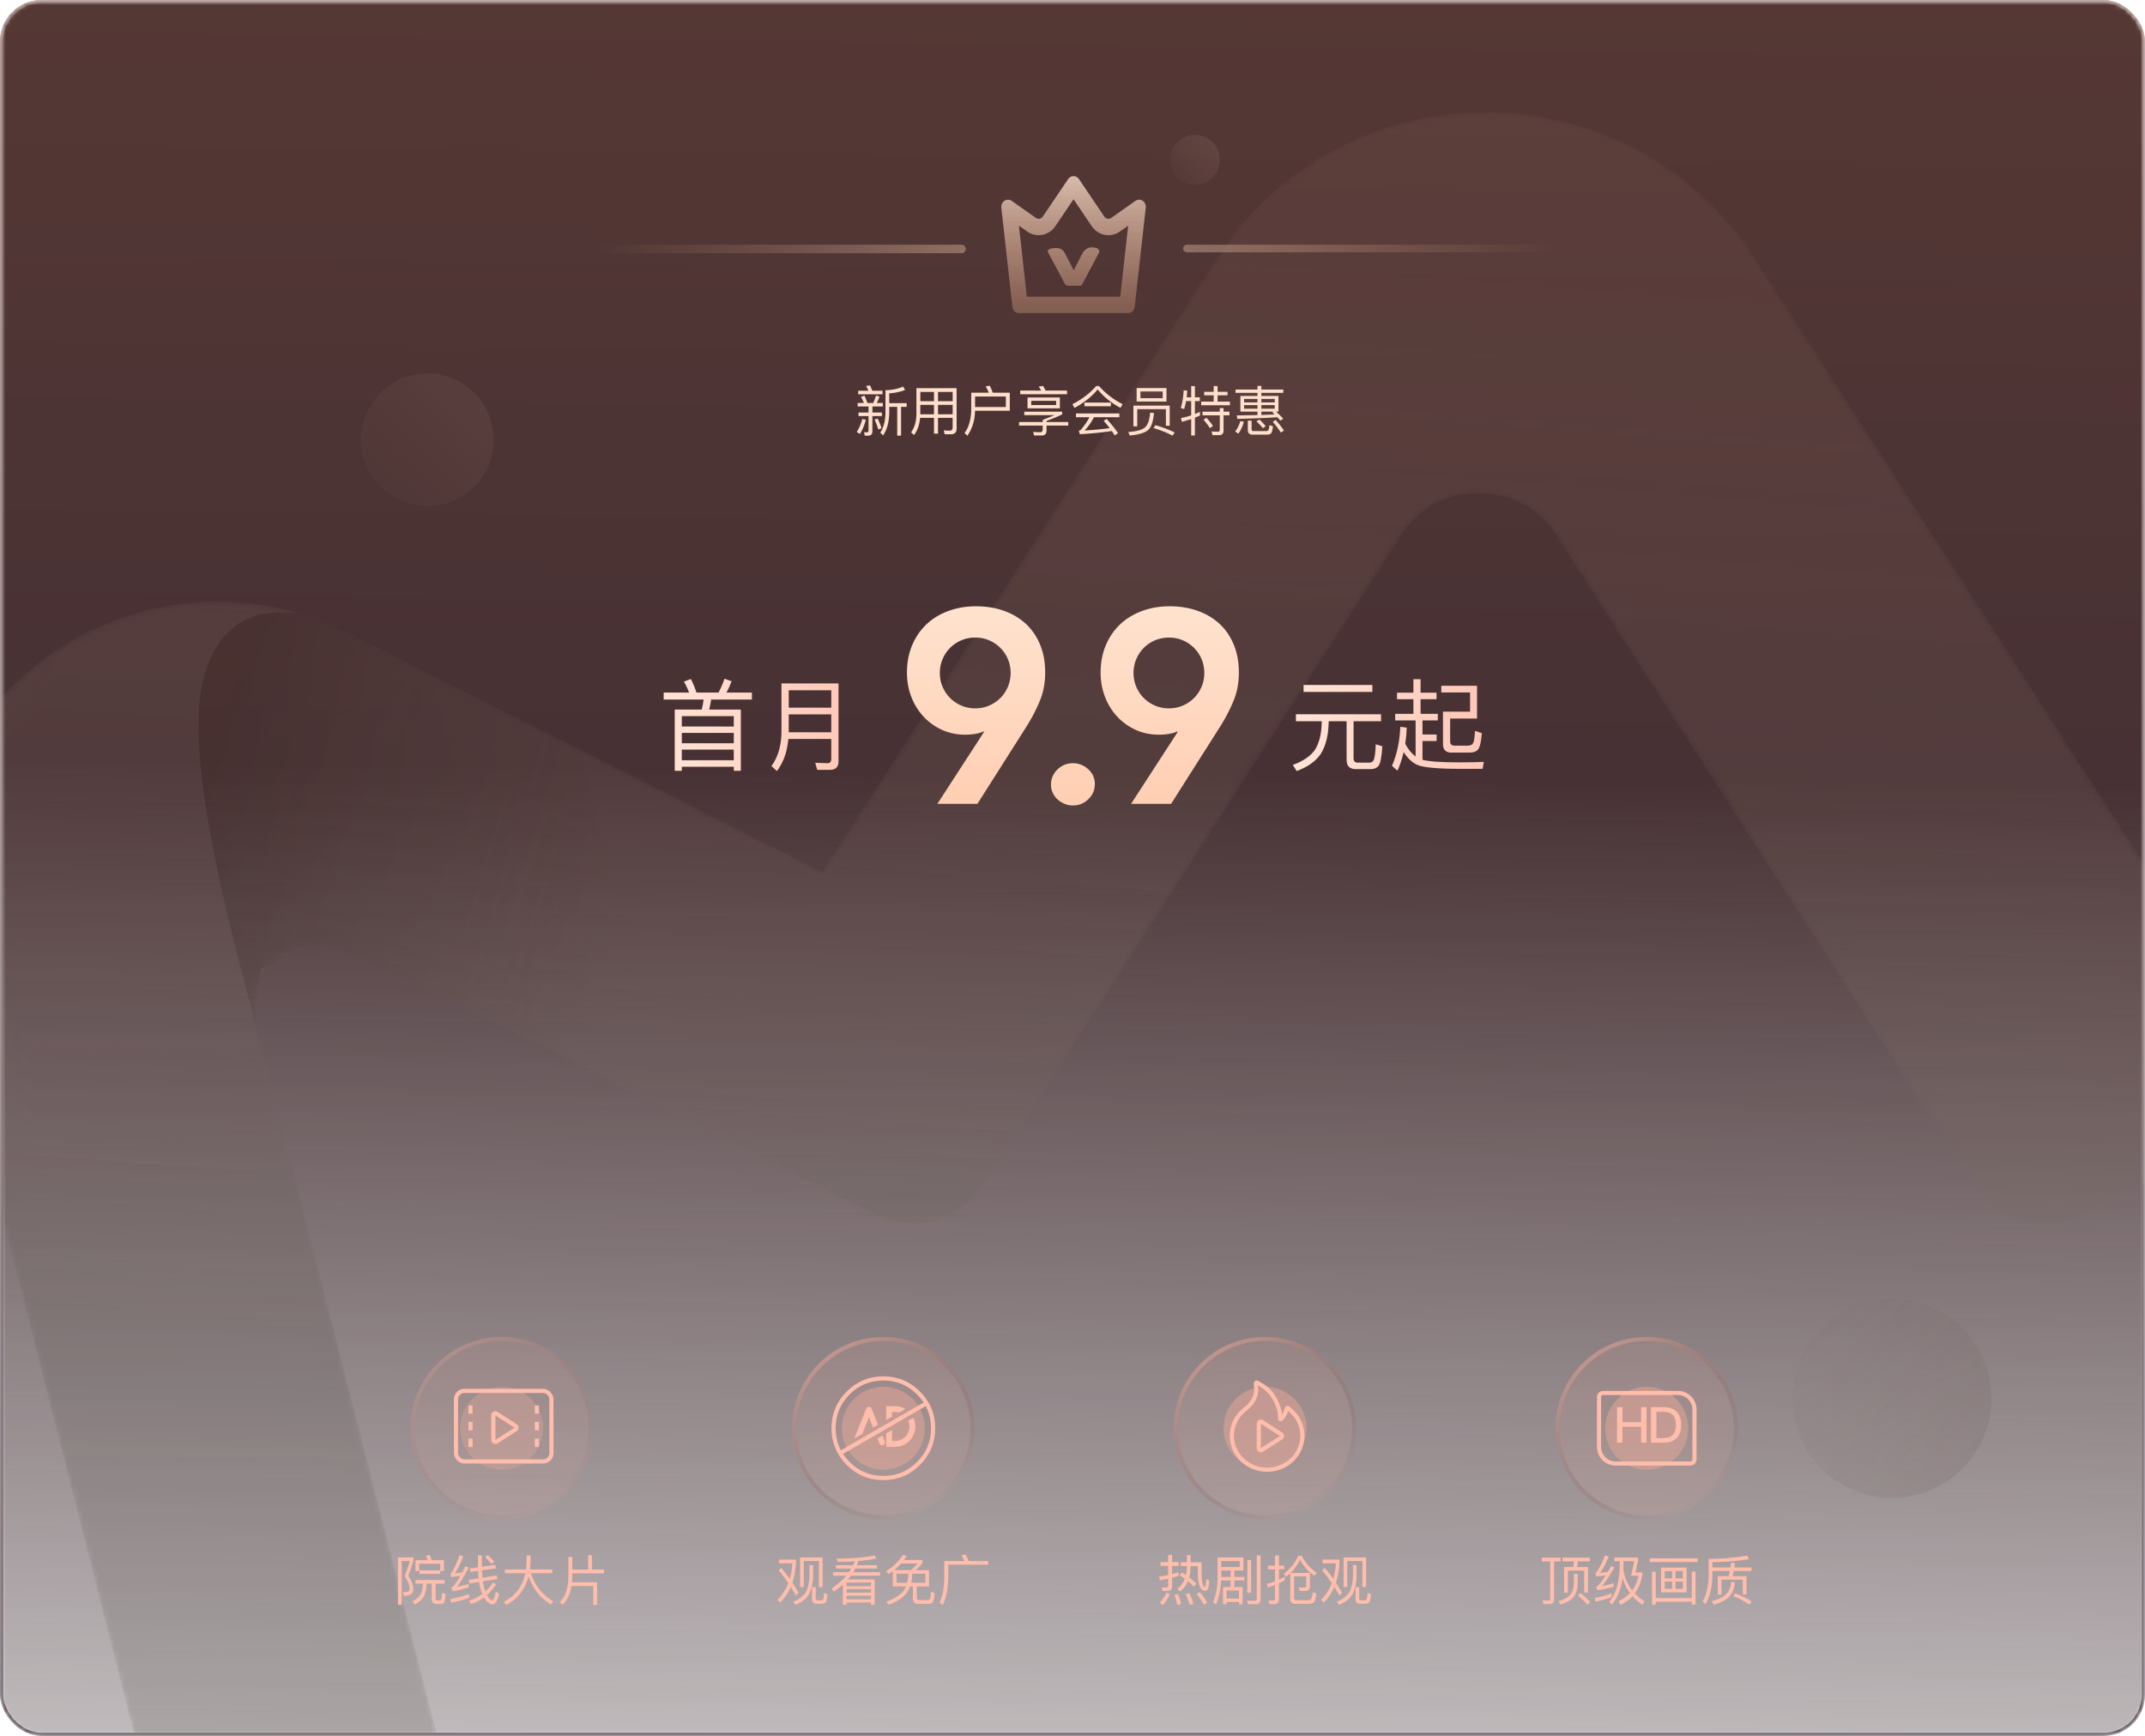 <svg xmlns="http://www.w3.org/2000/svg" width="414" height="335" fill="none">
    <defs>
        <linearGradient id="be01f946_svg_b" x1=".499" x2=".484" y1="0" y2="1">
            <stop offset="0%" stop-color="#553834"/>
            <stop offset="44.624%" stop-color="#473134"/>
            <stop offset="99.97%" stop-color="#3E2D32" stop-opacity=".326"/>
        </linearGradient>
        <linearGradient id="be01f946_svg_c" x1=".5" x2=".5" y1=".024" y2="1">
            <stop offset="0%" stop-color="#7E5955"/>
            <stop offset="100%" stop-color="#493945"/>
        </linearGradient>
        <linearGradient id="be01f946_svg_d" x1="1" x2=".225" y1="1" y2=".145">
            <stop offset="0%" stop-color="#6A5752"/>
            <stop offset="100%" stop-color="#64534F" stop-opacity=".15"/>
        </linearGradient>
        <linearGradient id="be01f946_svg_f" x1=".447" x2=".383" y1=".063" y2=".622">
            <stop offset="0%" stop-color="#FFCCAF" stop-opacity=".127"/>
            <stop offset="100%" stop-color="#4C4541" stop-opacity=".457"/>
        </linearGradient>
        <linearGradient id="be01f946_svg_g" x1=".084" x2=".986" y1=".215" y2=".5">
            <stop offset="0%" stop-color="#2D1813"/>
            <stop offset="100%" stop-color="#423A33" stop-opacity="0"/>
        </linearGradient>
        <linearGradient id="be01f946_svg_h" x1=".315" x2=".17" y1=".382" y2=".286">
            <stop offset="0%" stop-color="#6E6159" stop-opacity="0"/>
            <stop offset="100%" stop-color="#937D69"/>
        </linearGradient>
        <linearGradient id="be01f946_svg_i" x1=".317" x2=".17" y1=".383" y2=".286">
            <stop offset="0%" stop-color="#786D67" stop-opacity="0"/>
            <stop offset="100%" stop-color="#908682"/>
        </linearGradient>
        <linearGradient id="be01f946_svg_j" x1="0" x2="1" y1=".92" y2="0">
            <stop offset="0%" stop-color="#563D3C" stop-opacity=".34"/>
            <stop offset="100%" stop-color="#5A3F3C"/>
        </linearGradient>
        <linearGradient id="be01f946_svg_n" x1=".249" x2=".817" y1=".051" y2=".92">
            <stop offset="0%" stop-color="#FAAC98" stop-opacity=".2"/>
            <stop offset="100%" stop-opacity="0"/>
        </linearGradient>
        <linearGradient id="be01f946_svg_r" x1=".249" x2=".817" y1=".051" y2=".92">
            <stop offset="0%" stop-color="#FAAC98" stop-opacity=".4"/>
            <stop offset="100%" stop-opacity="0"/>
        </linearGradient>
        <linearGradient id="be01f946_svg_w" x1=".249" x2=".817" y1=".051" y2=".92">
            <stop offset="0%" stop-color="#FAAC98" stop-opacity=".4"/>
            <stop offset="100%" stop-opacity="0"/>
        </linearGradient>
        <linearGradient id="be01f946_svg_A" x1=".249" x2=".817" y1=".051" y2=".92">
            <stop offset="0%" stop-color="#FAAC98" stop-opacity=".4"/>
            <stop offset="100%" stop-opacity="0"/>
        </linearGradient>
        <linearGradient id="be01f946_svg_C" x1="127" x2="165.437" y1="136.219" y2="136.219"
                        gradientUnits="userSpaceOnUse">
            <stop offset="0%" stop-color="#FFE5D7"/>
            <stop offset="100%" stop-color="#FFC6B6"/>
        </linearGradient>
        <linearGradient id="be01f946_svg_E" x1="248.718" x2="287.155" y1="136.219" y2="136.219"
                        gradientUnits="userSpaceOnUse">
            <stop offset="0%" stop-color="#FFE5D7"/>
            <stop offset="100%" stop-color="#FFC6B6"/>
        </linearGradient>
        <linearGradient id="be01f946_svg_F" x1=".5" x2=".5" y1="-.213" y2="1.361">
            <stop offset="0%" stop-color="#FFE7D4"/>
            <stop offset="100%" stop-color="#FFC7A9"/>
        </linearGradient>
        <linearGradient id="be01f946_svg_G" x1=".66" x2=".66" y1=".011" y2="1">
            <stop offset="0%" stop-color="#FFE1CD"/>
            <stop offset="100%" stop-color="#DC9973" stop-opacity=".281"/>
        </linearGradient>
        <linearGradient id="be01f946_svg_H" x1=".007" x2="1" y1=".993" y2="1">
            <stop offset="0%" stop-color="#E4AA86" stop-opacity="0"/>
            <stop offset="100%" stop-color="#EFC7AA" stop-opacity=".64"/>
        </linearGradient>
        <linearGradient id="be01f946_svg_I" x1=".007" x2="1" y1=".993" y2="1">
            <stop offset="0%" stop-color="#E4AA86" stop-opacity="0"/>
            <stop offset="100%" stop-color="#EFC7AA" stop-opacity=".64"/>
        </linearGradient>
        <linearGradient id="be01f946_svg_J" x1="0" x2="1" y1=".92" y2="0">
            <stop offset="0%" stop-color="#563D3C" stop-opacity=".34"/>
            <stop offset="100%" stop-color="#B79484" stop-opacity=".28"/>
        </linearGradient>
        <filter id="be01f946_svg_l" width="73.671" height="73.671" x="-28.828" y="-28.828"
                color-interpolation-filters="sRGB" filterUnits="objectBoundingBox">
            <feFlood flood-opacity="0" result="BackgroundImageFix"/>
            <feBlend in="SourceGraphic" in2="BackgroundImageFix" result="shape"/>
            <feGaussianBlur result="effect1_foregroundBlur" stdDeviation="7.207"/>
        </filter>
        <filter id="be01f946_svg_m" width="35.234" height="35.234" x="0" y="0" color-interpolation-filters="sRGB"
                filterUnits="objectBoundingBox">
            <feFlood flood-opacity="0" result="BackgroundImageFix"/>
            <feBlend in="SourceGraphic" in2="BackgroundImageFix" result="shape"/>
            <feGaussianBlur in="BackgroundImage" stdDeviation="4.004"/>
            <feComposite in2="SourceAlpha" operator="in" result="effect1_foregroundBlur"/>
            <feBlend in="SourceGraphic" in2="effect1_foregroundBlur" result="shape"/>
        </filter>
        <filter id="be01f946_svg_p" width="73.671" height="73.671" x="-28.828" y="-28.828"
                color-interpolation-filters="sRGB" filterUnits="objectBoundingBox">
            <feFlood flood-opacity="0" result="BackgroundImageFix"/>
            <feBlend in="SourceGraphic" in2="BackgroundImageFix" result="shape"/>
            <feGaussianBlur result="effect1_foregroundBlur" stdDeviation="7.207"/>
        </filter>
        <filter id="be01f946_svg_q" width="35.234" height="35.234" x="0" y="0" color-interpolation-filters="sRGB"
                filterUnits="objectBoundingBox">
            <feFlood flood-opacity="0" result="BackgroundImageFix"/>
            <feBlend in="SourceGraphic" in2="BackgroundImageFix" result="shape"/>
            <feGaussianBlur in="BackgroundImage" stdDeviation="4.004"/>
            <feComposite in2="SourceAlpha" operator="in" result="effect1_foregroundBlur"/>
            <feBlend in="SourceGraphic" in2="effect1_foregroundBlur" result="shape"/>
        </filter>
        <filter id="be01f946_svg_u" width="73.671" height="73.671" x="-28.828" y="-28.828"
                color-interpolation-filters="sRGB" filterUnits="objectBoundingBox">
            <feFlood flood-opacity="0" result="BackgroundImageFix"/>
            <feBlend in="SourceGraphic" in2="BackgroundImageFix" result="shape"/>
            <feGaussianBlur result="effect1_foregroundBlur" stdDeviation="7.207"/>
        </filter>
        <filter id="be01f946_svg_v" width="35.234" height="35.234" x="0" y="0" color-interpolation-filters="sRGB"
                filterUnits="objectBoundingBox">
            <feFlood flood-opacity="0" result="BackgroundImageFix"/>
            <feBlend in="SourceGraphic" in2="BackgroundImageFix" result="shape"/>
            <feGaussianBlur in="BackgroundImage" stdDeviation="4.004"/>
            <feComposite in2="SourceAlpha" operator="in" result="effect1_foregroundBlur"/>
            <feBlend in="SourceGraphic" in2="effect1_foregroundBlur" result="shape"/>
        </filter>
        <filter id="be01f946_svg_y" width="73.671" height="73.671" x="-28.828" y="-28.828"
                color-interpolation-filters="sRGB" filterUnits="objectBoundingBox">
            <feFlood flood-opacity="0" result="BackgroundImageFix"/>
            <feBlend in="SourceGraphic" in2="BackgroundImageFix" result="shape"/>
            <feGaussianBlur result="effect1_foregroundBlur" stdDeviation="7.207"/>
        </filter>
        <filter id="be01f946_svg_z" width="35.234" height="35.234" x="0" y="0" color-interpolation-filters="sRGB"
                filterUnits="objectBoundingBox">
            <feFlood flood-opacity="0" result="BackgroundImageFix"/>
            <feBlend in="SourceGraphic" in2="BackgroundImageFix" result="shape"/>
            <feGaussianBlur in="BackgroundImage" stdDeviation="4.004"/>
            <feComposite in2="SourceAlpha" operator="in" result="effect1_foregroundBlur"/>
            <feBlend in="SourceGraphic" in2="effect1_foregroundBlur" result="shape"/>
        </filter>
        <filter id="be01f946_svg_B" width="64.062" height="44.843" x="-12.812" y="-9.609"
                color-interpolation-filters="sRGB" filterUnits="objectBoundingBox">
            <feFlood flood-opacity="0" result="BackgroundImageFix"/>
            <feColorMatrix in="SourceAlpha" values="0 0 0 0 0 0 0 0 0 0 0 0 0 0 0 0 0 0 127 0"/>
            <feOffset dy="3.203"/>
            <feGaussianBlur stdDeviation="3.203"/>
            <feColorMatrix
                    values="0 0 0 0 0.286 0 0 0 0 0.149 0 0 0 0 0.169 0 0 0 0.3 0"/>
            <feBlend in2="BackgroundImageFix" result="effect1_dropShadow"/>
            <feBlend in="SourceGraphic" in2="effect1_dropShadow" result="shape"/>
        </filter>
        <filter id="be01f946_svg_D" width="64.062" height="44.843" x="-12.812" y="-9.609"
                color-interpolation-filters="sRGB" filterUnits="objectBoundingBox">
            <feFlood flood-opacity="0" result="BackgroundImageFix"/>
            <feColorMatrix in="SourceAlpha" values="0 0 0 0 0 0 0 0 0 0 0 0 0 0 0 0 0 0 127 0"/>
            <feOffset dy="3.203"/>
            <feGaussianBlur stdDeviation="3.203"/>
            <feColorMatrix
                    values="0 0 0 0 0.286 0 0 0 0 0.149 0 0 0 0 0.169 0 0 0 0.3 0"/>
            <feBlend in2="BackgroundImageFix" result="effect1_dropShadow"/>
            <feBlend in="SourceGraphic" in2="effect1_dropShadow" result="shape"/>
        </filter>
        <clipPath id="be01f946_svg_k">
            <rect width="35.234" height="35.234" x="79.203" y="258" rx="0"/>
        </clipPath>
        <clipPath id="be01f946_svg_o">
            <rect width="35.234" height="35.234" x="226.545" y="258" rx="0"/>
        </clipPath>
        <clipPath id="be01f946_svg_s">
            <rect width="19.219" height="19.219" x="234.553" y="266.008" rx="0"/>
        </clipPath>
        <clipPath id="be01f946_svg_t">
            <rect width="35.234" height="35.234" x="152.874" y="258" rx="0"/>
        </clipPath>
        <clipPath id="be01f946_svg_x">
            <rect width="35.234" height="35.234" x="300.217" y="258" rx="0"/>
        </clipPath>
        <mask id="be01f946_svg_a" maskUnits="userSpaceOnUse" style="mask-type:alpha">
            <rect width="414" height="335" fill="#FFF" rx="8.008"/>
        </mask>
        <mask id="be01f946_svg_e" maskUnits="userSpaceOnUse" style="mask-type:alpha">
            <path fill="#FFF" fill-rule="evenodd"
                  d="m286.698 21.621.764.002c20.05.14 38.997 10.036 50.393 26.932l.13.191.485.738 76.358 118.77 91.418-46.142a56.23 56.23 0 0 1 38.365-4.491l.667.163c29.444 7.401 47.527 36.79 40.78 66.162l-.056.24-.193.795-48.333 189.703c-8.2 32.185-37.146 54.869-70.544 55.324l-.728.006-358.553.001c-33.793 0-63.27-22.792-71.56-55.331L-12.183 185.22c-7.573-29.722 10.546-59.914 40.47-67.436a56.23 56.23 0 0 1 39.032 4.328l91.417 46.143 76.234-118.577c11.398-17.728 30.993-28.111 51.727-28.057m13.59 81.578-.213-.323-.219-.317c-3.4-4.81-8.88-7.399-14.447-7.327l-.363-.001c-5.683.045-11.23 2.856-14.516 7.968l-80.58 125.339c-4.542 7.063-13.736 9.553-21.258 5.756L67.112 183.02a12.63 12.63 0 0 0-8.76-.971c-6.716 1.688-10.783 8.464-9.083 15.135l44.17 173.362c3.25 12.76 14.81 21.698 28.062 21.698h327.816l.401-.002c13.083-.179 24.443-9.064 27.661-21.696l44.17-173.362.07-.29c1.511-6.576-2.534-13.181-9.153-14.845a12.63 12.63 0 0 0-8.76.971l-101.58 51.274-.31.153c-7.463 3.575-16.469 1.057-20.947-5.909z"/>
        </mask>
    </defs>
    <g mask="url(#be01f946_svg_a)">
        <rect width="414" height="335" fill="url(#be01f946_svg_b)" rx="8.008"/>
        <rect width="413.4" height="334.4" x=".3" y=".3" stroke="url(#be01f946_svg_c)" stroke-width=".6" rx="7.708"/>
        <circle cx="365.153" cy="269.861" r="19.219" fill="url(#be01f946_svg_d)" style="opacity:.2"/>
        <g mask="url(#be01f946_svg_e)" style="opacity:.4">
            <path fill="url(#be01f946_svg_f)" fill-rule="evenodd"
                  d="m286.698 21.621.764.002c20.05.14 38.997 10.036 50.393 26.932l.13.191.485.738 76.358 118.77 91.418-46.142a56.23 56.23 0 0 1 38.365-4.491l.667.163c29.444 7.401 47.527 36.79 40.78 66.162l-.056.24-.193.795-48.333 189.703c-8.2 32.185-37.146 54.869-70.544 55.324l-.728.006-358.553.001c-33.793 0-63.27-22.792-71.56-55.331L-12.183 185.22c-7.573-29.722 10.546-59.914 40.47-67.436a56.23 56.23 0 0 1 39.032 4.328l91.417 46.143 76.234-118.577c11.398-17.728 30.993-28.111 51.727-28.057m13.59 81.578-.213-.323-.219-.317c-3.4-4.81-8.88-7.399-14.447-7.327l-.363-.001c-5.683.045-11.23 2.856-14.516 7.968l-80.58 125.339c-4.542 7.063-13.736 9.553-21.258 5.756L67.112 183.02a12.63 12.63 0 0 0-8.76-.971c-6.716 1.688-10.783 8.464-9.083 15.135l44.17 173.362c3.25 12.76 14.81 21.698 28.062 21.698h327.816l.401-.002c13.083-.179 24.443-9.064 27.661-21.696l44.17-173.362.07-.29c1.511-6.576-2.534-13.181-9.153-14.845a12.63 12.63 0 0 0-8.76.971l-101.58 51.274-.31.153c-7.463 3.575-16.469 1.057-20.947-5.909z"/>
            <path fill="url(#be01f946_svg_g)" fill-rule="evenodd"
                  d="M49.269 197.184q-13.803-49.233-10.236-65.177t19.146-13.515l22.374 7.87 31.625 18.33 13.964 66.688-62.663-29.453-13.081 4.994z"
                  style="opacity:.546"/>
            <path fill="url(#be01f946_svg_h)" fill-rule="evenodd"
                  d="M53.586 116.985Q19.914 111.8-.829 135.789q-20.742 23.988-7.589 64.94 4.578-36.944 17.597-54.466 13.018-17.523 44.407-29.278"
                  style="opacity:.177"/>
            <path fill="url(#be01f946_svg_i)" fill-rule="evenodd"
                  d="M31.772 154.777q-33.628-5.294-54.261 18.676t-7.38 65.034q4.458-36.996 17.4-54.511 12.943-17.515 44.241-29.199"
                  style="opacity:.198" transform="rotate(-31 -35.053 153.82)"/>
        </g>
        <circle cx="82.48" cy="84.882" r="12.812" fill="url(#be01f946_svg_j)"/>
    </g>
    <path fill="#FFDFCA"
          d="M174.307 74.6c-1.01.436-2.145.676-3.404.697v4.455q-.08 2.373-1 3.716l.531.563c.75-1.062 1.145-2.488 1.197-4.279v-1.239h1.54v5.56h.74v-5.56h1.083v-.718h-3.363V75.9a10 10 0 0 0 3.05-.635zm-8.672.8v.688h4.695V75.4h-1.968a12 12 0 0 0-.447-1.03l-.77.124q.262.406.478.906zm-.104 2.364v.676h2.103v1.166h-1.937v.687h1.937v2.77q0 .374-.406.374-.219-.002-.469-.052l.156.698h.563q.905 0 .905-.844v-2.946h1.832v-.687h-1.832V78.44h2.01v-.676h-1.177c.198-.354.375-.76.541-1.208l-.676-.229c-.156.5-.333.979-.542 1.437h-1.145a8 8 0 0 0-.551-1.416l-.667.24c.209.364.396.76.552 1.176zm.895 3.092a8.1 8.1 0 0 1-1.072 2.498l.625.396c.478-.781.864-1.697 1.134-2.749zm2.988-.073-.625.166c.292.625.531 1.27.729 1.926l.625-.24c-.167-.562-.417-1.176-.73-1.852m8.213-2.655h2.645v1.822h-2.645zm-.041 2.509h2.686v3.05h.77v-3.05h2.831v1.811c0 .437-.197.656-.572.656-.354 0-.74-.02-1.156-.042l.198.74h1.197q1.093 0 1.093-1.093V74.91h-7.755v4.997q-.03 2.14-1.03 3.53l.572.51c.666-.875 1.051-1.979 1.166-3.311m6.287-.687h-2.831v-1.822h2.831zm0-2.52h-2.831v-1.79h2.831zm-3.601-1.79v1.79h-2.645v-1.79zm13.866.875v2.03h-5.944v-2.03zm-5.944 2.758h6.704v-3.498h-3.29a18 18 0 0 0-.562-1.342l-.802.124c.219.375.417.781.604 1.218h-3.394v3.259c-.02 1.863-.447 3.383-1.29 4.549l.551.5c.937-1.343 1.427-2.946 1.479-4.81m10.129-2.571v2.103h6.235v-2.103zm5.517 1.457h-4.8v-.812h4.8zm-2.52-3.685-.853.135c.177.23.344.49.5.76h-4.05v.708h9.036v-.708h-4.164a7 7 0 0 0-.468-.895m-4.632 6.964v.688h4.56v.75c0 .353-.167.53-.479.53q-.5-.002-1.374-.052l.198.687h1.467c.615 0 .927-.323.927-.947v-.968h4.195v-.688h-4.195v-.197a50 50 0 0 0 3.019-1.26v-.541h-7.308v.676h5.83c-.875.365-1.635.667-2.28.916v.406zm14.887-6.943c-1.229 1.405-2.76 2.571-4.591 3.508l.395.718q2.78-1.499 4.466-3.56a14.6 14.6 0 0 0 4.424 3.55l.406-.718a15.1 15.1 0 0 1-4.56-3.498zm-2.27 3.196v.708h5.111v-.708zm-1.634 2.092v.729h2.613a12.8 12.8 0 0 1-1.676 2.426c-.084.083-.209.145-.396.197l.208.656c2.488-.146 4.54-.354 6.163-.614.208.291.396.573.573.854l.624-.438c-.51-.78-1.239-1.696-2.186-2.758l-.583.374c.427.48.812.958 1.166 1.416-1.54.208-3.154.354-4.851.458a10.8 10.8 0 0 0 1.811-2.571h4.904v-.729zm18.093-1.51h-7.007v4.009h.74V78.96h5.527v3.196h.74zm-6.382-3.393v2.613h5.757V74.88zm5.028 1.957h-4.3v-1.29h4.3zm-2.436 2.8c-.083 1.281-.374 2.187-.853 2.718-.552.572-1.676.905-3.363 1.01l.292.676c1.936-.177 3.175-.593 3.716-1.239.5-.541.822-1.572.968-3.102zm1.03 2.416-.374.562a19 19 0 0 1 3.685 1.457l.406-.624a23 23 0 0 0-3.716-1.395m11.244-7.558v1.114h-1.832v.677h1.832v1.217h-2.405v.708h5.538v-.708h-2.384v-1.217h1.926v-.677h-1.926v-1.114zm-2.155 4.945v.708h3.331v2.748c0 .27-.125.416-.354.416q-.593-.002-1.218-.052l.156.708h1.322c.542 0 .823-.302.823-.885v-2.935h1.145v-.708h-1.145v-.677h-.729v.677zm.77 1.187-.583.364c.52.593.937 1.135 1.239 1.634l.593-.416c-.291-.458-.708-.979-1.249-1.582m-3.935-3.228h.979v2.76c-.646.207-1.302.384-1.968.52l.177.728a33 33 0 0 0 1.79-.541v3.175h.719v-3.446c.323-.125.645-.26.978-.406v-.708c-.322.146-.645.281-.978.417v-2.499h.947v-.728h-.947v-2.166h-.718v2.166h-.875c.052-.417.083-.844.104-1.291l-.687-.052a13.5 13.5 0 0 1-.551 3.414l.655.188q.219-.735.375-1.53m9.536-2.227v.645h4.237v.593h-3.3v3.02h3.3v.666c-1.208.03-2.53.052-3.987.072l.093.667c3.373-.084 5.955-.198 7.725-.323.218.229.416.448.583.666l.551-.385c-.333-.396-.801-.843-1.405-1.364h.49V76.41h-3.3v-.593h4.236v-.645h-4.237v-.698h-.75v.698zm7.537 4.81c-.77.03-1.614.062-2.55.093v-.646h2.383l-.26.156c.146.125.28.26.427.396m.03-1.115h-2.58v-.697h2.58zm-3.33 0h-2.582v-.697h2.582zm-2.582-1.207v-.677h2.582v.677zm3.331-.677h2.582v.677h-2.582zm-4.05 4.279a6.2 6.2 0 0 1-1.01 2.02l.626.395q.686-.969 1.061-2.28zm5.102 2.612c.364 0 .624-.072.79-.218.188-.167.323-.625.396-1.395l-.687-.219q-.062.828-.218 1c-.084.093-.219.145-.417.145h-2.394q-.406 0-.406-.343v-1.666h-.729V83c0 .583.302.874.916.874zm-1.437-2.904-.562.344c.52.478.926.926 1.228 1.322l.562-.396a11 11 0 0 0-1.228-1.27m3.144.073-.562.364c.656.76 1.176 1.447 1.561 2.072l.594-.396c-.375-.583-.906-1.27-1.593-2.04"/>
    <path fill="#FFBDAC"
          d="M85.692 301.072h-2.384c-.115-.364-.24-.697-.364-.989l-.77.125c.134.26.26.552.374.864h-2.363v2.113h.729v-1.405h4.06v1.405h.718zm-4.737 1.978v.677h3.977v-.677zm-.77 1.853v.708h1.447c-.063.937-.23 1.645-.49 2.103-.312.5-.832.937-1.54 1.311l.468.615q1.218-.657 1.75-1.593c.28-.52.457-1.333.54-2.436h.969v2.998q0 .39.218.656c.136.166.333.26.604.26h.822q.5-.015.719-.25c.146-.187.26-.739.323-1.665l-.688-.23q-.046 1.221-.218 1.364a.4.4 0 0 1-.292.104h-.437c-.208 0-.302-.145-.302-.416v-2.821h1.728v-.708zm-3.373-4.351v9.14h.729v-8.443h1.54c-.24.875-.572 1.863-.999 2.946.635.875.958 1.655.958 2.363 0 .24-.063.406-.177.51-.125.094-.354.156-.708.177-.115 0-.25-.02-.417-.041l.25.76c.698-.01 1.187-.136 1.468-.386.198-.208.302-.551.312-1.02-.041-.739-.364-1.561-.947-2.477q.577-1.529 1-2.946v-.583zm13.741 7.058c-1.02.395-2.217.718-3.591.947l.093.729q1.968-.362 3.498-.958zm-1.853-7.527c-.416 1.239-.905 2.342-1.468 3.3a.7.7 0 0 1-.312.27l.177.688a88 88 0 0 0 1.739-.23c-.542.969-1.01 1.656-1.395 2.052a1.4 1.4 0 0 1-.344.218l.208.687c1-.135 2.04-.385 3.134-.739v-.676q-1.125.374-2.249.593c.604-.74 1.374-1.988 2.29-3.748l-.666-.25c-.208.417-.416.812-.604 1.187a22 22 0 0 1-1.405.177c.541-.812 1.083-1.894 1.614-3.248zm6.902 1.895-2.592.364v-2.207h-.75v2.311l-1.592.23.114.686 1.5-.218c.01.5.041.978.093 1.426l-1.884.302.104.708 1.874-.302c.041.27.083.53.145.801.125.563.281 1.062.48 1.52a9 9 0 0 1-2.593 1.322l.437.604a8.2 8.2 0 0 0 2.488-1.27c.063.135.146.26.24.385.448.625.916.937 1.416.958.541 0 .957-.698 1.249-2.072l-.635-.416c-.188 1.114-.427 1.676-.698 1.676s-.572-.26-.916-.77c-.041-.063-.073-.136-.114-.198.645-.562 1.239-1.25 1.79-2.05l-.593-.407a9.5 9.5 0 0 1-1.5 1.77 10 10 0 0 1-.457-1.968l2.79-.437-.115-.708-2.758.437a28 28 0 0 1-.094-1.415l2.675-.375zm-1.426-1.874-.583.364c.52.48.937.927 1.228 1.333l.583-.406c-.291-.365-.697-.791-1.228-1.291m3.28 2.77v.728h3.924c-.542 2.56-1.916 4.393-4.133 5.486l.468.624q3.329-1.733 4.3-5.527c.78 2.352 2.217 4.164 4.31 5.455l.468-.604q-3.203-1.905-4.3-5.434h4.102v-.729h-4.32c.083-.645.135-1.322.135-2.05v-.677h-.77v.843a16 16 0 0 1-.135 1.884zm13.001.749h6.132v-.719h-2.342v-2.769h-.74v2.77h-3.05v-2.478h-.76v3.82c-.02 2.249-.572 3.894-1.665 4.924l.572.5c.885-.833 1.458-2.04 1.708-3.602h4.184v3.633h.75v-4.362h-4.84c.02-.343.04-.708.051-1.093z"/>
    <g clip-path="url(#be01f946_svg_k)">
        <g filter="url(#be01f946_svg_l)" style="opacity:.4">
            <circle cx="96.82" cy="275.617" r="8.008" fill="#D6A498"/>
        </g>
        <g filter="url(#be01f946_svg_m)">
            <circle cx="96.82" cy="275.617" r="17.617" fill="#FAAC98" fill-opacity=".1"/>
        </g>
        <rect width="18.418" height="13.613" x="88.012" y="268.41" stroke="#FFBDAC" stroke-width=".801" rx="1.602"/>
        <path fill="#FFBDAC" fill-rule="evenodd"
              d="m99.716 274.83-3.664-2.356q-.4-.257-.817-.03-.417.228-.417.703v4.711q0 .475.417.703t.817-.03l3.664-2.355q.368-.236.368-.673t-.368-.674m-.433.673-3.664 2.355v-4.71z"/>
        <circle cx="96.82" cy="275.617" r="17.217" stroke="url(#be01f946_svg_n)" stroke-width=".801"/>
        <path fill="#FFBDAC"
              d="M90.414 271.213h.8v1.601h-.8zm0 3.203h.8v1.601h-.8zm0 3.203h.8v1.601h-.8zM103.226 271.213h.801v1.601h-.8zm0 3.203h.801v1.601h-.8zm0 3.203h.801v1.601h-.8z"/>
    </g>
    <path fill="#FFBDAC"
          d="M232.639 307.016c.166 0 .312-.104.437-.291.166-.25.27-.823.322-1.718l-.572-.291q-.031.78-.125 1.186c-.062.25-.135.375-.208.375-.083 0-.167-.104-.25-.302-.219-.468-.323-1.29-.323-2.477v-2.01h-2.113v-1.363h-.729v1.364h-1.207v.728h1.207a8.3 8.3 0 0 1-.197 1.728c-.271-.187-.542-.354-.823-.52l-.395.583c.333.187.676.406 1.01.645-.313.812-.792 1.478-1.448 1.978l.552.49a5 5 0 0 0 1.5-2c.395.334.8.698 1.196 1.104l.417-.635a12 12 0 0 0-1.364-1.187q.265-.968.281-2.186h1.374v1.28c0 1.51.208 2.53.625 3.072.229.291.51.437.833.447m-8.651-5.57v.73h1.478v1.759a23 23 0 0 1-1.76.323l.178.707c.53-.104 1.062-.208 1.582-.322v1.28c0 .281-.125.427-.375.427q-.42-.002-.874-.052l.166.718h.969q.873 0 .874-.905v-1.656c.416-.104.822-.208 1.228-.333v-.728c-.395.124-.812.25-1.228.364v-1.582h1.27v-.73h-1.27v-1.352h-.76v1.353zm1.176 5.903c-.375.75-.812 1.406-1.312 1.947l.615.448a9 9 0 0 0 1.322-2.093zm2.228.26-.708.146q.329.844.53 1.968l.76-.167a18 18 0 0 0-.582-1.946m2.155-.145-.708.156c.312.604.562 1.29.77 2.082l.75-.167c-.23-.749-.5-1.436-.812-2.071m2.03-.24-.604.386c.593.76 1.062 1.457 1.416 2.092l.614-.437c-.333-.583-.802-1.26-1.426-2.04m4.112-2.238h1.832v1.28h-1.478v3.332h.687v-.448h2.394v.448h.708v-3.331h-1.593v-1.28h1.936v-.677h-1.936v-1.229h1.75v-2.53h-4.987v3.675c-.01 2.02-.302 3.675-.875 4.945l.562.5q.874-1.999 1-4.685m1.832-1.905v1.229h-1.812v-1.229zm-.791 5.403v-1.551h2.394v1.551zm2.55-7.235v1.156h-3.57v-1.156zm1.468-.198v6.309h.729v-6.309zm1.624 8.537c.625 0 .937-.323.937-.958v-8.464h-.74v8.266c0 .323-.155.49-.457.49-.448 0-.916-.022-1.416-.053l.156.719zm8.224-9.36c-.666 1.417-1.593 2.562-2.8 3.447l.395.624c.27-.198.552-.427.833-.676v4.903c0 .645.323.978.968.978h2.457c.562 0 .947-.093 1.145-.27.208-.219.364-.802.458-1.75l-.697-.228c-.063.624-.157 1.051-.26 1.27q-.172.28-.844.28h-1.978q-.5 0-.5-.53v-4.07h2.332v1.696c0 .292-.135.448-.395.448-.323 0-.677-.02-1.052-.052l.188.687c.354.02.728.042 1.124.042.562-.032.854-.333.864-.906v-2.582h-3.727c.708-.687 1.312-1.54 1.822-2.56.604 1.238 1.54 2.28 2.79 3.133l.406-.625c-1.353-.937-2.3-2.02-2.852-3.258zm-2.634 4.03c-.364.208-.739.395-1.114.572v-1.978h1.01v-.718h-1.01v-1.968h-.76v1.968h-1.353v.718h1.353v2.3q-.75.298-1.561.5l.187.708c.458-.145.916-.312 1.374-.489v2.561c0 .302-.145.458-.426.458-.26 0-.531-.02-.812-.042l.156.719h.916c.614 0 .926-.313.926-.937v-3.082c.375-.166.74-.343 1.114-.54zm15.709-3.706h-4.351v5.715h.718v-5.018h2.915v5.018h.718zm-.177 8.942q.5 0 .75-.25c.176-.187.301-.729.364-1.614l-.656-.218c-.042.687-.104 1.093-.198 1.239-.083.114-.208.177-.385.177h-.677c-.239 0-.354-.125-.354-.365v-2.165h-.707v2.321c0 .583.28.875.853.875zm-2.363-7.485v2.03c-.031 1.301-.26 2.353-.677 3.165-.468.78-1.28 1.405-2.436 1.884l.406.635q1.78-.718 2.561-1.999.81-1.374.854-3.685v-2.03zm-5.434.541-.51.49a39 39 0 0 1 1.863 2.467q-.718 1.873-2.061 3.217l.479.551a9.5 9.5 0 0 0 2.061-3.04c.354.552.687 1.104.979 1.666l.53-.53a31 31 0 0 0-1.197-1.958c.396-1.155.625-2.446.687-3.883v-.572h-3.268v.728h2.57a14.5 14.5 0 0 1-.499 2.988 36 36 0 0 0-1.634-2.124"/>
    <g clip-path="url(#be01f946_svg_o)">
        <g filter="url(#be01f946_svg_p)" style="opacity:.4">
            <circle cx="244.162" cy="275.617" r="8.008" fill="#FAAC98"/>
        </g>
        <g filter="url(#be01f946_svg_q)">
            <circle cx="244.162" cy="275.617" r="17.617" fill="#FAAC98" fill-opacity=".1"/>
        </g>
        <circle cx="244.162" cy="275.617" r="17.217" stroke="url(#be01f946_svg_r)" stroke-width=".801"/>
        <g clip-path="url(#be01f946_svg_s)">
            <path fill="#FFBDAC" fill-rule="evenodd"
                  d="M251.2 279.784q.57-1.296.57-2.717 0-1.473-.615-2.815-.604-1.318-1.7-2.297l-.563-.502q-.224-.193-.505-.124-.289.07-.39.348l-.251.703q-.103.288-.291.582-.138-1.48-1.073-3.187-1.001-1.832-2.753-2.836l-.8-.457q-.279-.162-.56.004-.286.17-.27.5l.043.901q.04.848-.193 1.452-.296.773-.84 1.417-.388.457-.853.805-1.317.982-2.056 2.421-.744 1.453-.744 3.083 0 1.42.57 2.717.552 1.253 1.548 2.212 1.005.964 2.291 1.487 1.336.544 2.798.544 1.46 0 2.797-.542 1.298-.527 2.292-1.487.999-.96 1.548-2.212m-.773-5.199q.542 1.183.542 2.482 0 1.253-.502 2.395-.486 1.107-1.371 1.958-.883.852-2.036 1.32-1.194.484-2.497.484-1.305 0-2.497-.485-1.144-.465-2.036-1.322-.883-.85-1.372-1.957-.501-1.142-.501-2.395 0-1.437.655-2.717.654-1.274 1.824-2.146.537-.402.984-.929.632-.748.977-1.646.292-.762.245-1.777l-.022-.451.41.234q1.556.893 2.45 2.528 1.09 1.988.99 3.58-.015.253.175.416.163.144.381.125.197-.017.338-.165.672-.727.936-1.467l.128-.36.294.262q.971.867 1.505 2.033"/>
            <path fill="#FFBDAC" fill-rule="evenodd"
                  d="m247.459 276.43-3.664-2.355q-.4-.257-.817-.03-.417.229-.417.704v4.71q0 .476.417.703.417.228.817-.029l3.664-2.355q.367-.237.367-.674t-.367-.674m-.434.674-3.663 2.355v-4.71z"/>
        </g>
    </g>
    <path fill="#FFBDAC"
          d="M158.77 300.552h-4.352v5.715h.718v-5.018h2.915v5.018h.719zm-.177 8.942q.5 0 .75-.25c.176-.187.301-.729.363-1.614l-.655-.218c-.042.687-.104 1.093-.198 1.239-.083.114-.208.177-.385.177h-.677c-.24 0-.354-.125-.354-.365v-2.165h-.708v2.321c0 .583.281.875.854.875zm-2.363-7.485v2.03c-.032 1.301-.26 2.353-.677 3.165-.469.78-1.28 1.405-2.436 1.884l.406.635q1.78-.718 2.56-1.999c.542-.916.823-2.144.854-3.685v-2.03zm-5.435.541-.51.49a38 38 0 0 1 1.864 2.467q-.72 1.873-2.061 3.217l.478.551a9.5 9.5 0 0 0 2.062-3.04c.354.552.687 1.104.978 1.666l.531-.53a31 31 0 0 0-1.197-1.958c.396-1.155.625-2.446.687-3.883v-.572h-3.269v.728h2.572a14.6 14.6 0 0 1-.5 2.988 36 36 0 0 0-1.635-2.124m10.556-.5v.646h2.957c-.136.23-.292.469-.458.708h-3.06v.666h2.54c-.74.875-1.677 1.687-2.812 2.457l.406.645a16 16 0 0 0 1.76-1.384v3.904h.718v-.448h4.705v.448h.719v-4.903h-5.164c.198-.23.385-.469.573-.719h5.632v-.666h-5.174c.135-.229.27-.458.395-.708h4.175v-.645h-3.873c.104-.26.209-.531.302-.812 1.312-.104 2.457-.26 3.446-.48l-.344-.593c-1.946.396-4.393.594-7.349.594l.219.624q1.78 0 3.31-.093c-.104.25-.208.51-.323.76zm2.051 4.633h4.705v.656h-4.705zm4.705-.583h-4.705v-.697h4.705zm-4.705 1.822h4.705v.708h-4.705zm8.911-4.716v2.936h2.54c-.062.146-.125.302-.198.447-.583 1-1.79 1.843-3.602 2.51l.48.593c2.019-.781 3.32-1.77 3.882-2.978.084-.187.167-.374.24-.572h.541v2.28q0 1.093.968 1.093h2.04c.365 0 .625-.094.792-.281.187-.219.312-.833.385-1.833l-.718-.229c-.032.781-.094 1.25-.198 1.416-.084.125-.208.198-.396.198h-1.676c-.302 0-.447-.177-.447-.52v-2.124h2.373v-3.154h-2.55a11 11 0 0 0 1.29-1.375v-.572h-3.591q.28-.375.53-.78l-.749-.178a9.9 9.9 0 0 1-3.227 3.113l.48.572q.405-.265.811-.562m3.498-.218h-3.217c.479-.386.916-.802 1.322-1.26h3.165c-.417.479-.833.895-1.27 1.26m2.79 2.446h-2.738c.125-.531.187-1.114.208-1.749h2.53zm-3.519 0h-2.04v-1.749h2.28a8 8 0 0 1-.24 1.749m11.295-5.455-.822.146c.208.333.406.708.572 1.114h-3.872v3.05c-.021 2.103-.333 3.737-.916 4.924l.614.552c.676-1.375 1.03-3.196 1.072-5.476v-2.332h7.714v-.718h-3.79a13 13 0 0 0-.572-1.26"/>
    <g clip-path="url(#be01f946_svg_t)">
        <g filter="url(#be01f946_svg_u)" style="opacity:.4">
            <circle cx="170.491" cy="275.617" r="8.008" fill="#FAAC98"/>
        </g>
        <g filter="url(#be01f946_svg_v)">
            <circle cx="170.491" cy="275.617" r="17.617" fill="#FAAC98" fill-opacity=".1"/>
        </g>
        <circle cx="170.491" cy="275.617" r="17.217" stroke="url(#be01f946_svg_w)" stroke-width=".801"/>
        <path fill="#FFBDAC" fill-rule="evenodd"
              d="M177.57 282.695q2.931-2.932 2.931-7.078t-2.932-7.078-7.078-2.932-7.078 2.932q-2.931 2.932-2.931 7.078t2.931 7.078 7.078 2.932 7.078-2.932m-.567-13.59q2.697 2.698 2.697 6.512 0 3.815-2.697 6.512t-6.512 2.697-6.511-2.697-2.698-6.512 2.698-6.512 6.511-2.697 6.512 2.697"/>
        <path fill="#FFBDAC" fill-rule="evenodd"
              d="m169.353 277.601.373.931a.55.55 0 1 0 1.02-.408l-.432-1.077zm1.699-.98v2.589h1.682a3.924 3.924 0 0 0 3.545-5.607l-.974.562a2.803 2.803 0 0 1-2.572 3.918h-.56v-2.11zm1.12-3.237-1.12.647v-2.669h1.682c.729 0 1.412.199 1.997.546l-1.192.687a2.8 2.8 0 0 0-.806-.117h-.56zm-2.7 1.56-.961.555-.802-2.002-1.285 3.206-1.54.89 2.298-5.735a.55.55 0 0 1 .527-.344.55.55 0 0 1 .526.344z"/>
        <path fill="#FFBDAC" d="m162.197 280.856 16.703-9.644-.4-.693-16.704 9.644z"/>
    </g>
    <g clip-path="url(#be01f946_svg_x)">
        <g filter="url(#be01f946_svg_y)" style="opacity:.4">
            <circle cx="317.834" cy="275.617" r="8.008" fill="#FAAC98"/>
        </g>
        <g filter="url(#be01f946_svg_z)">
            <circle cx="317.834" cy="275.617" r="17.617" fill="#FAAC98" fill-opacity=".1"/>
        </g>
        <path fill="#FFBDAC"
              d="M312.1 271.551v6.861h1.048v-3.075h3.593v3.075h1.048v-6.861h-1.048v2.892h-3.593v-2.892zm6.554 0v6.861h2.479c1.105 0 1.941-.308 2.517-.923.548-.595.827-1.431.827-2.508 0-1.085-.27-1.921-.807-2.498-.577-.625-1.413-.932-2.518-.932zm1.047.894h1.259c.865 0 1.499.201 1.902.615.385.403.587 1.037.587 1.921 0 .865-.202 1.5-.596 1.913-.404.413-1.048.624-1.912.624h-1.24z"/>
        <path stroke="#FFBDAC" stroke-width=".801"
              d="M308.625 269.611a.8.8 0 0 1 .8-.8h14.414a3.203 3.203 0 0 1 3.204 3.203v9.609a.8.8 0 0 1-.801.8h-14.414a3.203 3.203 0 0 1-3.203-3.203Z"/>
        <circle cx="317.834" cy="275.617" r="17.217" stroke="url(#be01f946_svg_A)" stroke-width=".801"/>
    </g>
    <path fill="#FFBDAC"
          d="M301.573 300.583v.729h2.207c-.031.374-.073.739-.135 1.093h-1.77v4.955h.729v-4.258h3.154v4.237h.74v-4.934h-2.093c.062-.354.104-.719.135-1.093h2.3v-.73zm3.456 6.818-.51.48c.791.645 1.406 1.249 1.864 1.81l.54-.551c-.51-.583-1.144-1.156-1.894-1.739m-1.26-3.685v1.853q-.043 1.327-.666 2.155c-.437.531-1.207.958-2.321 1.28l.406.636q1.733-.531 2.498-1.437c.52-.645.792-1.53.823-2.634v-1.853zm-4.705 5.83c.594 0 .896-.312.896-.927v-7.307h1.249v-.73h-3.623v.73h1.603v7.12c0 .292-.135.448-.385.448-.343 0-.708-.021-1.083-.042l.167.708zm11.982-2.061c-.916.364-1.988.656-3.206.874l.094.729a16 16 0 0 0 3.112-.895zm-1.27-7.36a16.4 16.4 0 0 1-1.55 3.175.7.7 0 0 1-.313.27l.187.688a54 54 0 0 0 1.812-.25c-.583.937-1.083 1.592-1.5 1.988a1.1 1.1 0 0 1-.343.208l.198.677a19 19 0 0 0 3.175-.677v-.676c-.75.229-1.51.416-2.26.551.646-.718 1.448-1.926 2.426-3.612l-.655-.24c-.219.386-.427.75-.625 1.104-.5.083-1 .146-1.5.198q.844-1.155 1.656-3.123zm2.842 1.145v.562c-.02 3.363-.708 5.798-2.061 7.318l.552.49c1.051-1.187 1.738-2.884 2.05-5.08a9.3 9.3 0 0 0 1.427 2.862c-.594.625-1.333 1.156-2.207 1.583l.416.687c.895-.438 1.666-.979 2.29-1.645a9 9 0 0 0 1.885 1.624l.468-.625a9.4 9.4 0 0 1-1.905-1.55c.75-.99 1.228-2.208 1.447-3.644v-.417h-1.322q.25-1 .5-2.405v-.468h-4.57v.708zm2.405 5.632c-.874-1.114-1.447-2.436-1.707-3.956a19 19 0 0 0 .03-1.114v-.562h2.041c-.218 1.239-.416 2.176-.603 2.821h1.447c-.209 1.072-.604 2.01-1.208 2.81m6.288-1.697h1.415v1.405h-1.415zm2.071 1.405v-1.405h1.426v1.405zm1.426-2.03h-1.426v-1.384h1.426zm-2.082-1.384v1.384h-1.415v-1.384zm-4.31-2.478v.729h9.245v-.729zm8.11 2.55v5.122h-6.954v-5.09h-.729v6.36h.73v-.562h6.953v.562h.729v-6.391zm-5.944-.76v4.79h4.945v-4.79zm9.92.667h3.363a17 17 0 0 1-.218.989h-2.114v3.581h.719v-2.894h4.112v2.852h.718v-3.54h-2.676c.084-.311.157-.634.219-.988h3.415v-.687h-3.3c.041-.27.083-.562.114-.854l-.75-.093c-.03.312-.072.635-.124.947h-3.477v-1.02c2.613-.042 4.976-.24 7.079-.594l-.375-.676c-2.197.395-4.674.614-7.423.635v3.258c-.062 2.103-.447 3.758-1.155 4.945l.52.552c.854-1.375 1.302-3.207 1.354-5.497zm4.404 4.289-.375.562c1.062.406 2.103.958 3.113 1.645l.416-.635a16.5 16.5 0 0 0-3.154-1.572m-.77-2.197c-.115 1.052-.458 1.864-1.041 2.426s-1.489.989-2.717 1.301l.406.687c1.322-.375 2.31-.895 2.956-1.54.625-.646 1-1.593 1.125-2.822z"/>
    <g filter="url(#be01f946_svg_B)">
        <path fill="url(#be01f946_svg_C)"
              d="M142.99 133.73h-6.112c.154-.614.27-1.267.385-1.94h7.86v-1.345h-4.92c.365-.635.692-1.365 1-2.191l-1.365-.48a19.6 19.6 0 0 1-1.153 2.67h-4.267a16.3 16.3 0 0 0-1.076-2.613l-1.345.5c.384.653.71 1.364 1 2.114h-4.902v1.345h7.707a15 15 0 0 1-.365 1.94h-5.208v11.82h1.364v-.788h10.032v.788h1.365zm-11.397 9.783v-2.056h10.032v2.056zm0-3.286v-1.999h10.032v1.999zm0-3.229V135h10.032v2zm20.641-2.345h8.206v3.46h-8.206zm8.206-1.287h-8.206v-3.363h8.206zm-8.283 6.034h8.283v3.825c0 .557-.23.845-.672.845-.73 0-1.538-.038-2.422-.076l.385 1.364h2.479c1.076 0 1.633-.557 1.633-1.653v-15.029h-11.012v9.38c-.038 2.651-.673 4.842-1.941 6.572l1.057.96c1.25-1.633 1.98-3.69 2.21-6.188"/>
    </g>
    <g filter="url(#be01f946_svg_D)">
        <path fill="url(#be01f946_svg_E)"
              d="M251.6 128.984v1.345h13.28v-1.345zm-1.48 5.65v1.346h4.978v.288c-.038 2.095-.461 3.805-1.23 5.112-.826 1.268-2.268 2.268-4.343 3.036l.75 1.173c2.133-.788 3.67-1.884 4.631-3.287.96-1.518 1.48-3.536 1.537-6.034v-.288h3.46v7.456c0 1.192.596 1.788 1.806 1.788h2.787c.692 0 1.21-.212 1.537-.596.385-.442.635-1.71.77-3.805l-1.27-.404c-.076 1.73-.21 2.767-.441 3.113-.154.289-.442.442-.865.442h-2.133c-.577 0-.846-.288-.846-.826v-7.168h5.304v-1.346zm35.882 3.652-1.307-.442c-.077 1.114-.173 1.864-.308 2.23-.173.403-.538.614-1.076.614h-2.614q-.807-.03-.807-.807v-4.42h5.19v-6.323h-6.9v1.287h5.554v3.71h-5.228v6.246c0 1.095.538 1.652 1.634 1.652h3.42c.904 0 1.5-.25 1.788-.71.308-.462.538-1.48.654-3.037m-15.74-1.23c-.097 2.786-.635 5.304-1.596 7.533l1.057.942c.5-1.115.884-2.306 1.192-3.594.73 1.153 1.595 1.98 2.575 2.441 1.115.519 3.94.788 8.437.788h4.228l.231-1.345c-1.038.057-2.633.096-4.766.096-3.517 0-5.881-.173-7.073-.5v-3.613h2.73v-1.268h-2.73v-2.71h2.96v-1.269h-3.325v-2.825h3.075v-1.268h-3.075v-2.595h-1.384v2.595h-3.17v1.268h3.17v2.825h-3.517v1.269h3.94v6.938c-.769-.538-1.422-1.346-1.999-2.422.154-1 .25-2.037.289-3.133z"/>
    </g>
    <path fill="url(#be01f946_svg_F)" fill-rule="evenodd"
          d="m218.305 155.12 8.999-13.872-.106-.106q-.583.317-1.562.477t-1.932.159q-2.488 0-4.553-.953a11.15 11.15 0 0 1-3.573-2.595 11.7 11.7 0 0 1-2.329-3.811q-.82-2.171-.82-4.607 0-2.912 1.005-5.294 1.006-2.382 2.78-4.05t4.234-2.568 5.32-.9q2.912 0 5.373.874 2.462.873 4.235 2.514 1.774 1.642 2.753 4.024t.98 5.347-.98 5.374q-.98 2.41-2.514 4.897l-9.582 15.09zm-37.383 0 9-13.872-.106-.106q-.584.317-1.562.477-.98.159-1.932.159-2.488 0-4.553-.953a11.15 11.15 0 0 1-3.573-2.595 11.7 11.7 0 0 1-2.33-3.811q-.82-2.171-.82-4.607 0-2.912 1.006-5.294t2.78-4.05 4.234-2.568 5.32-.9q2.912 0 5.373.874 2.462.873 4.235 2.514 1.773 1.642 2.753 4.024t.979 5.347-.98 5.374q-.978 2.41-2.514 4.897l-9.581 15.09zm14.134-25.255q0-1.43-.53-2.673a6.8 6.8 0 0 0-1.455-2.171 6.8 6.8 0 0 0-2.17-1.456q-1.244-.53-2.674-.53t-2.673.53q-1.244.53-2.17 1.456-.927.926-1.456 2.17-.53 1.245-.53 2.674 0 1.43.53 2.674.53 1.245 1.456 2.17a6.8 6.8 0 0 0 4.843 1.986q1.43 0 2.674-.53a6.8 6.8 0 0 0 2.17-1.455 6.8 6.8 0 0 0 1.985-4.845m37.382 0q0-1.43-.529-2.673a6.8 6.8 0 0 0-1.456-2.171 6.8 6.8 0 0 0-2.17-1.456q-1.244-.53-2.673-.53t-2.674.53a6.8 6.8 0 0 0-2.17 1.456q-.926.926-1.456 2.17-.53 1.245-.53 2.674 0 1.43.53 2.674.53 1.245 1.456 2.17a6.8 6.8 0 0 0 4.844 1.986q1.43 0 2.673-.53a6.8 6.8 0 0 0 2.17-1.455 6.8 6.8 0 0 0 1.985-4.845m-28.352 18.636q-1.244 1.218-1.244 2.912 0 .848.345 1.589.344.74.926 1.27t1.35.848a4.2 4.2 0 0 0 1.614.317q1.748 0 2.991-1.218t1.244-2.911q0-1.695-1.27-2.86t-2.965-1.164q-1.747 0-2.99 1.218"/>
    <g style="opacity:.962">
        <path fill="url(#be01f946_svg_G)" fill-rule="evenodd"
              d="M208.258 34.575a1.3 1.3 0 0 0-.303-.32c-.583-.44-1.393-.297-1.809.32l-4.868 7.203a.96.96 0 0 1-1.361.265l-4.646-3.274a1.24 1.24 0 0 0-.87-.22c-.71.088-1.22.769-1.137 1.52l2.131 19.146c.077.69.63 1.21 1.288 1.21h21.038c.658 0 1.211-.52 1.288-1.21l2.131-19.144a1.43 1.43 0 0 0-.208-.92c-.397-.63-1.202-.801-1.798-.382l-4.647 3.274a.96.96 0 0 1-1.36-.265zm-1.057 3.878-3.495 5.173c-1.208 1.788-3.496 2.285-5.262 1.179l-.18-.12-1.603-1.13 1.525 13.7h18.03l1.526-13.7-1.602 1.13c-1.727 1.216-4.032.82-5.313-.879l-.13-.18zm4.975 10.126v.002q.016.037-.004.079l-3.366 6.342c-.045.083-.161.138-.292.138h-2.4c-.238 0-.45-.1-.531-.252l-3.318-6.23a.1.1 0 0 1-.012-.038c-.243-.575.948-.809 1.832-.737.757.06 1.115.417 1.388.896a.3.3 0 0 1 .073.091l1.688 3.286 1.677-3.271a.3.3 0 0 1 .046-.066c.344-.629 1.037-1.078 1.7-1.078.686 0 1.52.103 1.52.838"
              style="opacity:.8"/>
    </g>
    <g style="opacity:.625">
        <path fill="url(#be01f946_svg_H)" fill-rule="evenodd"
              d="M301.757 47.213h71.203a.734.734 0 0 1 0 1.468h-71.203a.734.734 0 0 1 0-1.468"
              transform="matrix(-1 0 0 1 602.047 0)"/>
        <path fill="url(#be01f946_svg_I)" fill-rule="evenodd"
              d="M114.53 47.213h71.018a.826.826 0 1 1 0 1.651h-71.019a.826.826 0 0 1 0-1.651"/>
    </g>
    <circle cx="230.623" cy="30.832" r="4.805" fill="url(#be01f946_svg_J)" style="opacity:.6"/>
</svg>
